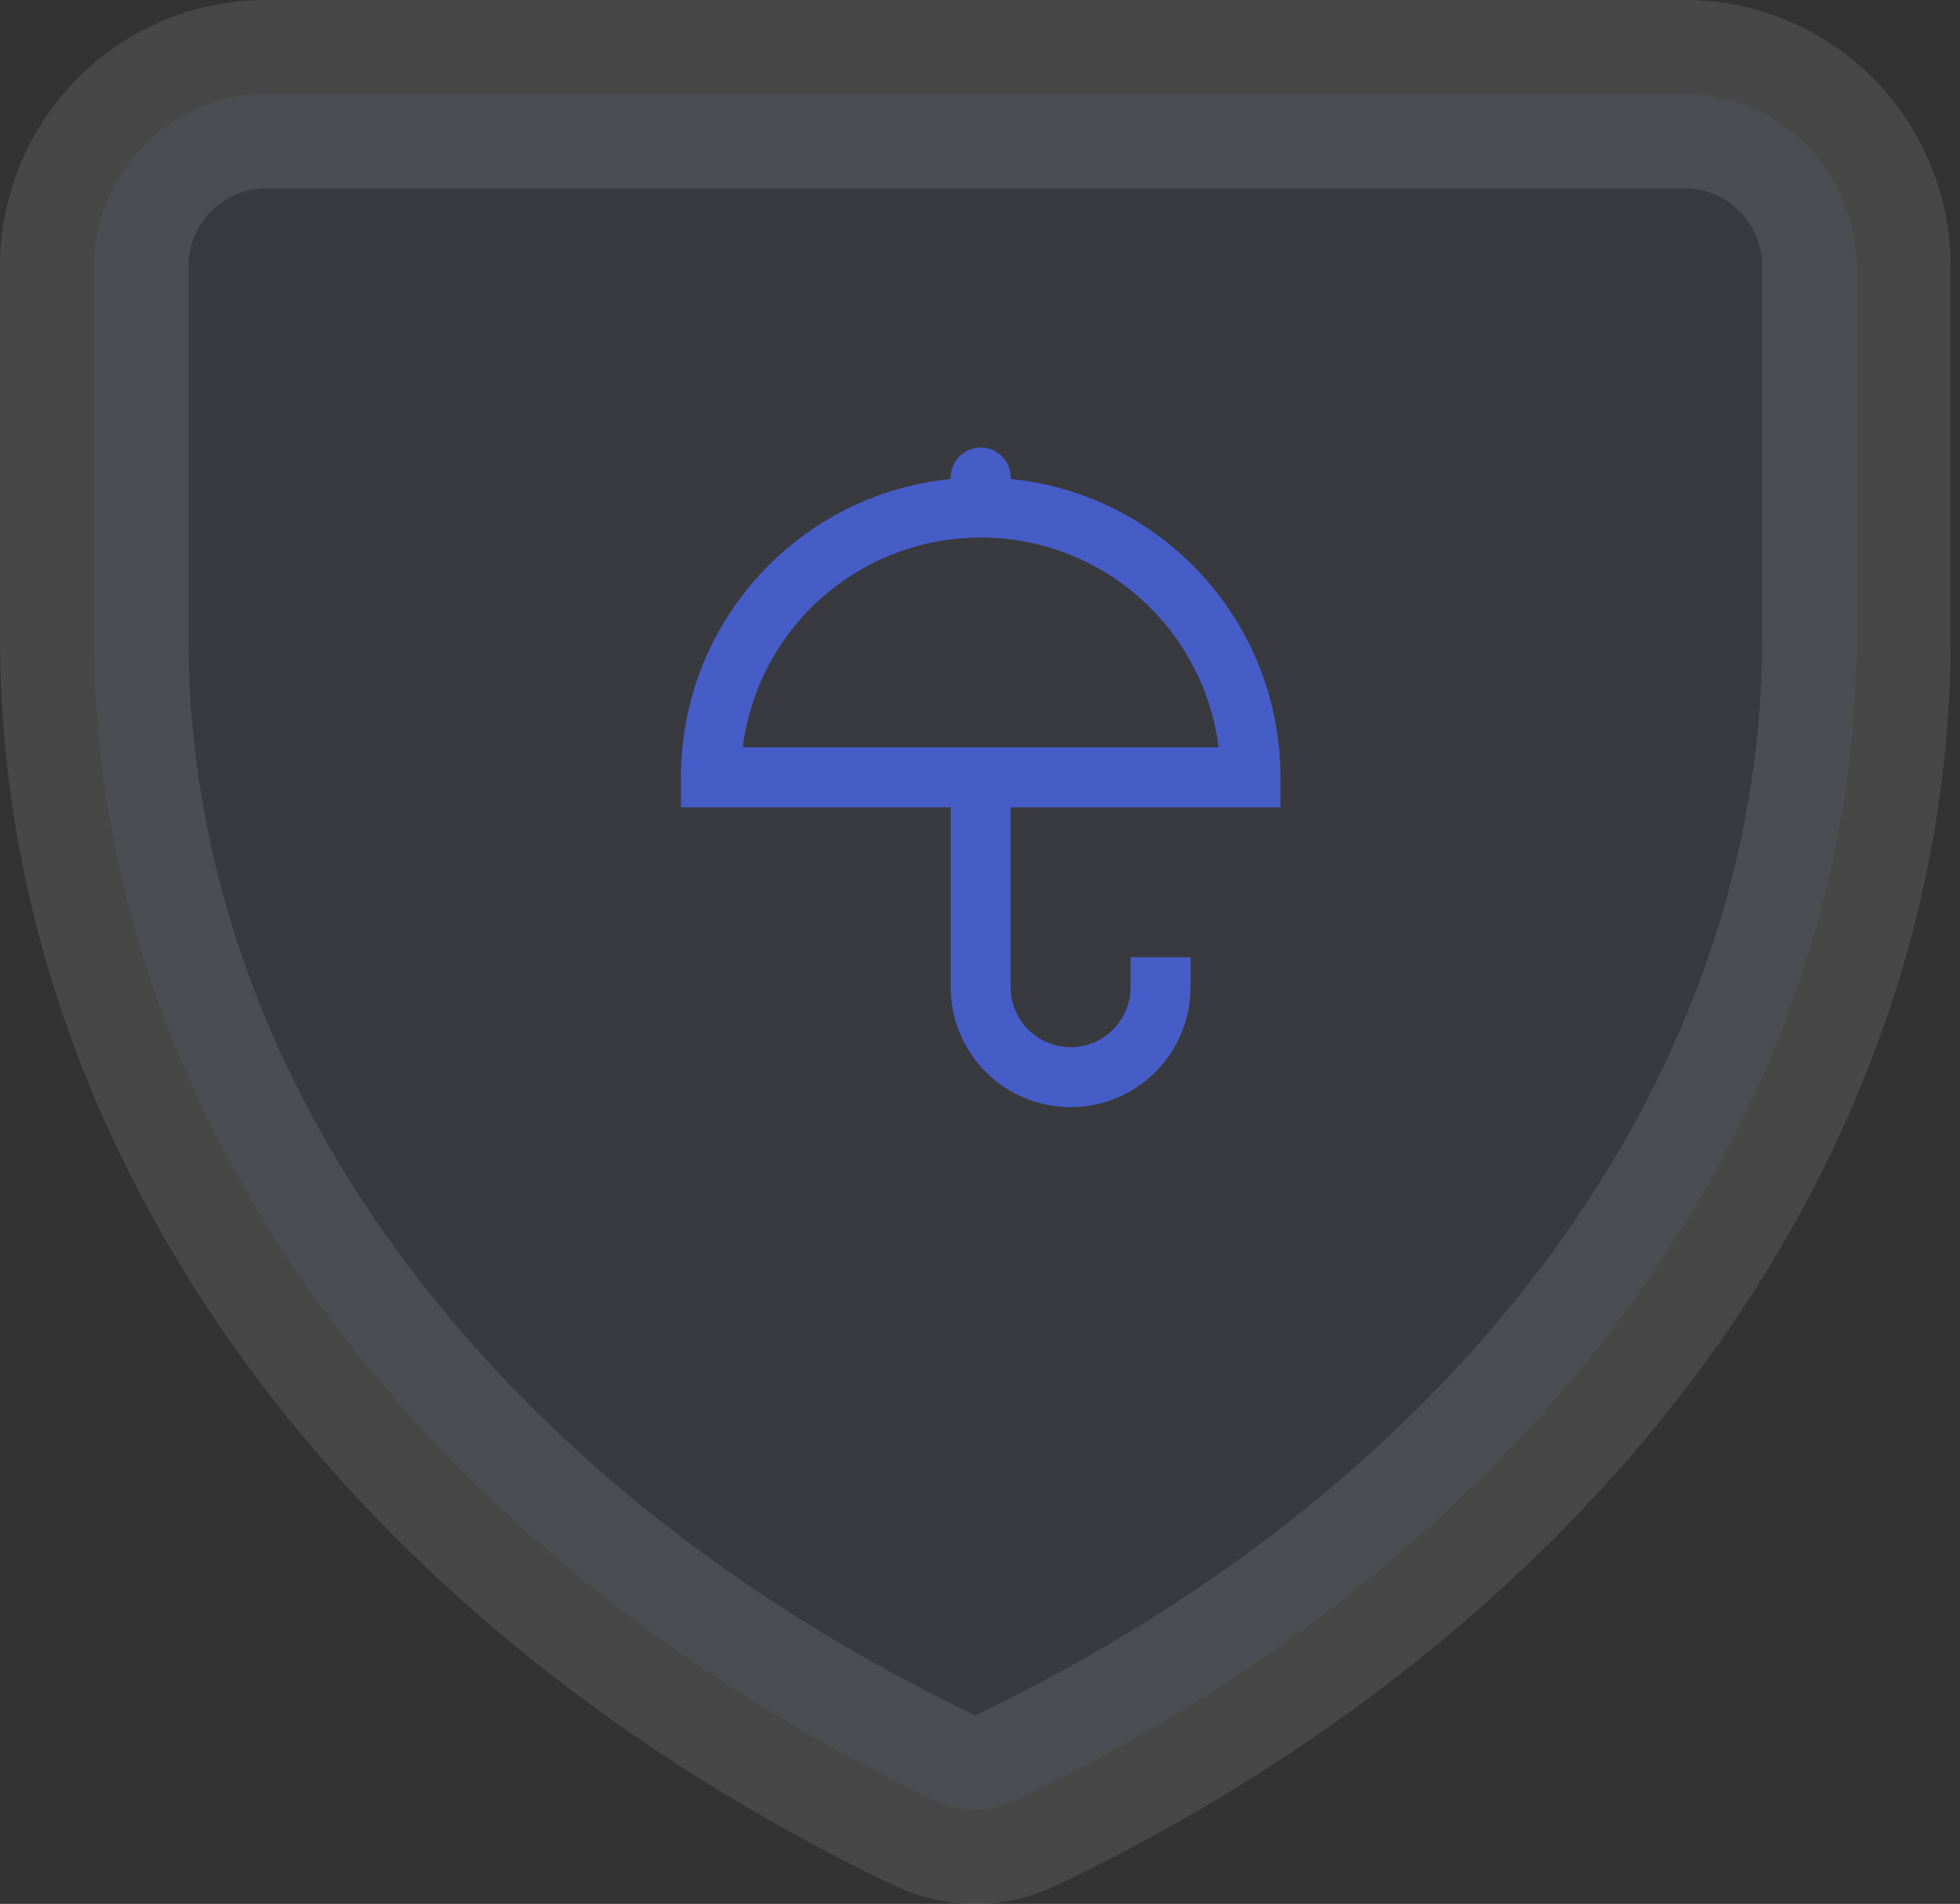 <svg width="104" height="101" viewBox="0 0 104 101" fill="none" xmlns="http://www.w3.org/2000/svg">
<rect x="0" y="0" width="104" height="101" fill="#333333" stroke="none"/>
<path opacity="0.1" d="M49.592 95.509C50.959 96.164 52.548 96.164 53.914 95.508C81.129 82.459 98.505 59.415 98.505 33.813V14.133C98.505 9.134 94.479 5 89.412 5L14.093 5C9.026 5 5 9.134 5 14.133L5 33.813C5 59.413 22.351 82.459 49.592 95.509Z" fill="#6F79AE" stroke="white" stroke-width="10" stroke-linecap="round" stroke-linejoin="round"/>
<path d="M53.627 25.41C61.664 26.207 67.942 32.989 67.942 41.236V42.827H53.627V52.371C53.627 53.214 53.962 54.023 54.559 54.62C55.156 55.217 55.965 55.552 56.808 55.552C57.652 55.552 58.461 55.217 59.058 54.62C59.654 54.023 59.989 53.214 59.989 52.371V50.78H63.171V52.371C63.171 54.058 62.5 55.676 61.307 56.869C60.114 58.063 58.496 58.733 56.808 58.733C55.121 58.733 53.503 58.063 52.309 56.869C51.116 55.676 50.446 54.058 50.446 52.371V42.827H36.131V41.236C36.131 32.989 42.409 26.207 50.446 25.41V25.331C50.446 24.909 50.614 24.504 50.912 24.206C51.21 23.908 51.615 23.74 52.037 23.74C52.458 23.74 52.863 23.908 53.161 24.206C53.46 24.504 53.627 24.909 53.627 25.331V25.41ZM64.663 39.646C64.274 36.571 62.778 33.744 60.453 31.694C58.128 29.645 55.136 28.514 52.037 28.514C48.938 28.514 45.945 29.645 43.62 31.694C41.296 33.744 39.799 36.571 39.411 39.646H64.663Z" fill="#465DC8"/>
</svg>
